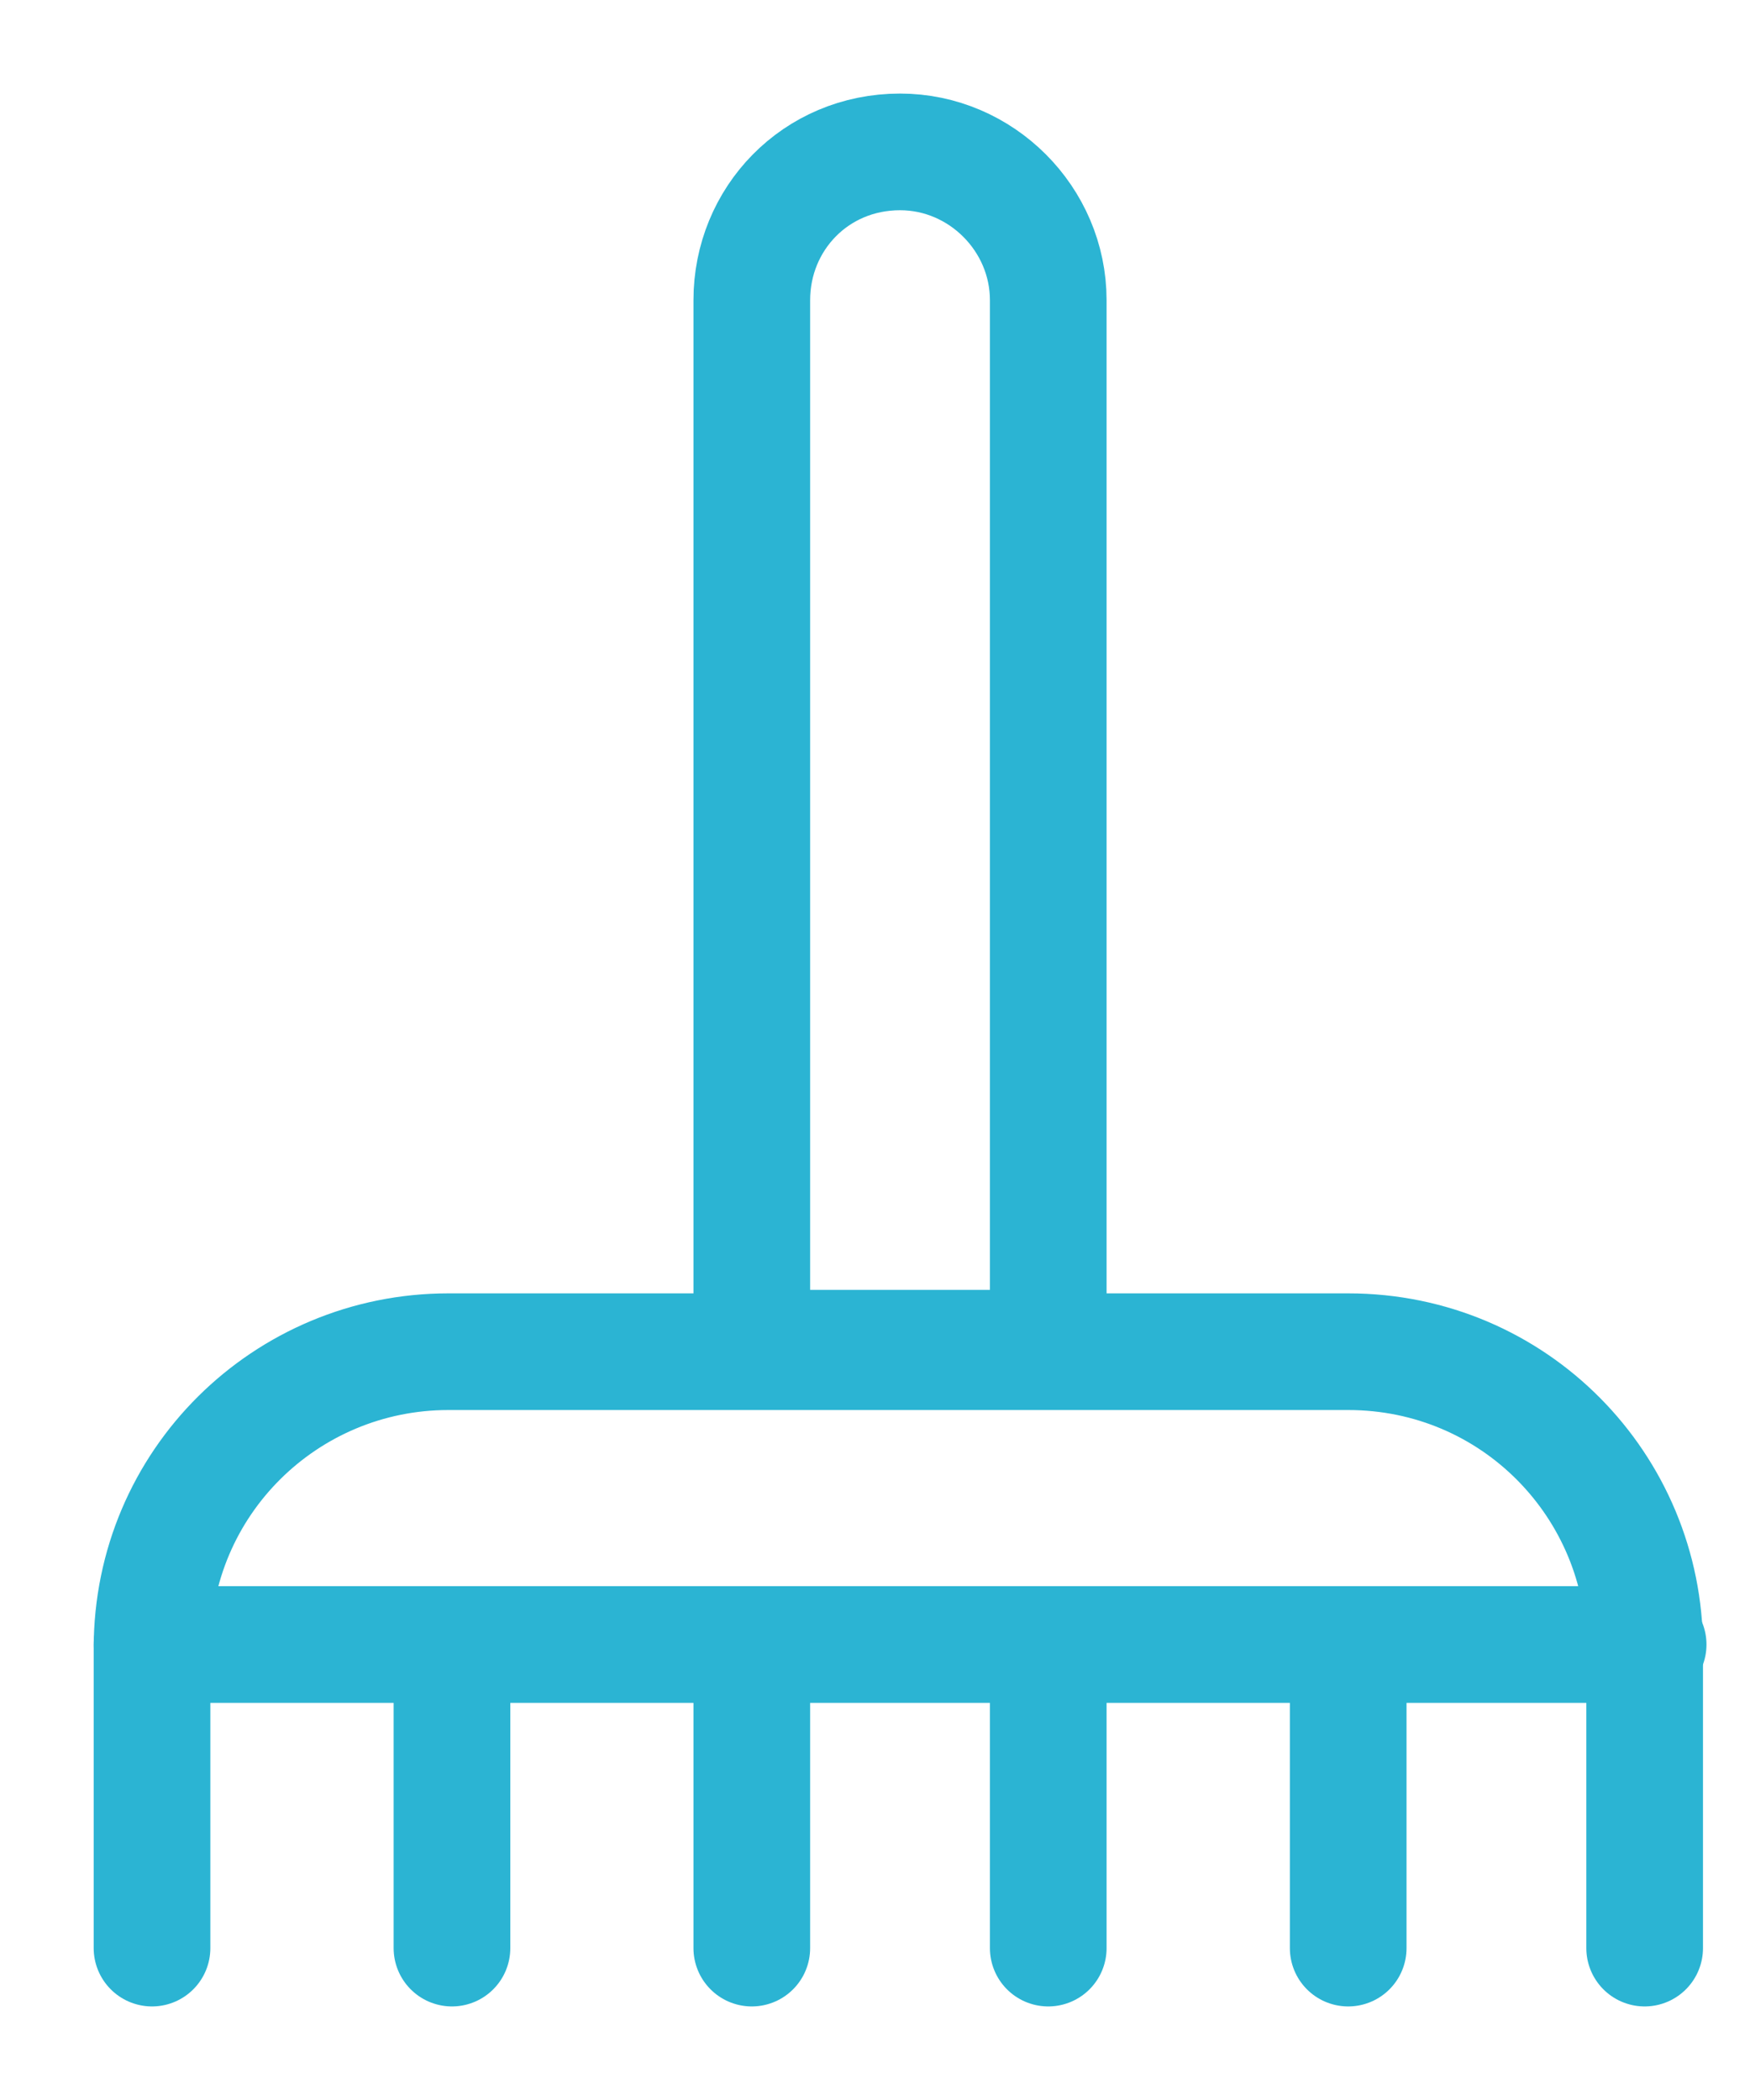 <svg width="15" height="18" viewBox="0 0 15 18" fill="none" xmlns="http://www.w3.org/2000/svg">
<path d="M1.303 16.698V14.127C1.303 12.705 2.452 11.586 3.843 11.586H11.556C12.978 11.586 14.097 12.735 14.097 14.127V16.698" stroke="#2BB4D3" stroke-miterlimit="10" stroke-linecap="round" stroke-linejoin="round"/>
<path d="M3.874 16.698V14.127" stroke="#2BB4D3" stroke-miterlimit="10" stroke-linecap="round" stroke-linejoin="round"/>
<path d="M6.444 16.698V14.127" stroke="#2BB4D3" stroke-miterlimit="10" stroke-linecap="round" stroke-linejoin="round"/>
<path d="M8.985 16.698V14.127" stroke="#2BB4D3" stroke-miterlimit="10" stroke-linecap="round" stroke-linejoin="round"/>
<path d="M11.556 16.698V14.127" stroke="#2BB4D3" stroke-miterlimit="10" stroke-linecap="round" stroke-linejoin="round"/>
<path d="M8.985 11.556H6.444V2.573C6.444 1.877 6.989 1.302 7.715 1.302C8.41 1.302 8.985 1.877 8.985 2.573V11.556Z" stroke="#2BB4D3" stroke-miterlimit="10" stroke-linecap="round" stroke-linejoin="round"/>
<path d="M1.303 14.096H14.127" stroke="#2BB4D3" stroke-miterlimit="10" stroke-linecap="round" stroke-linejoin="round"/>
</svg>
